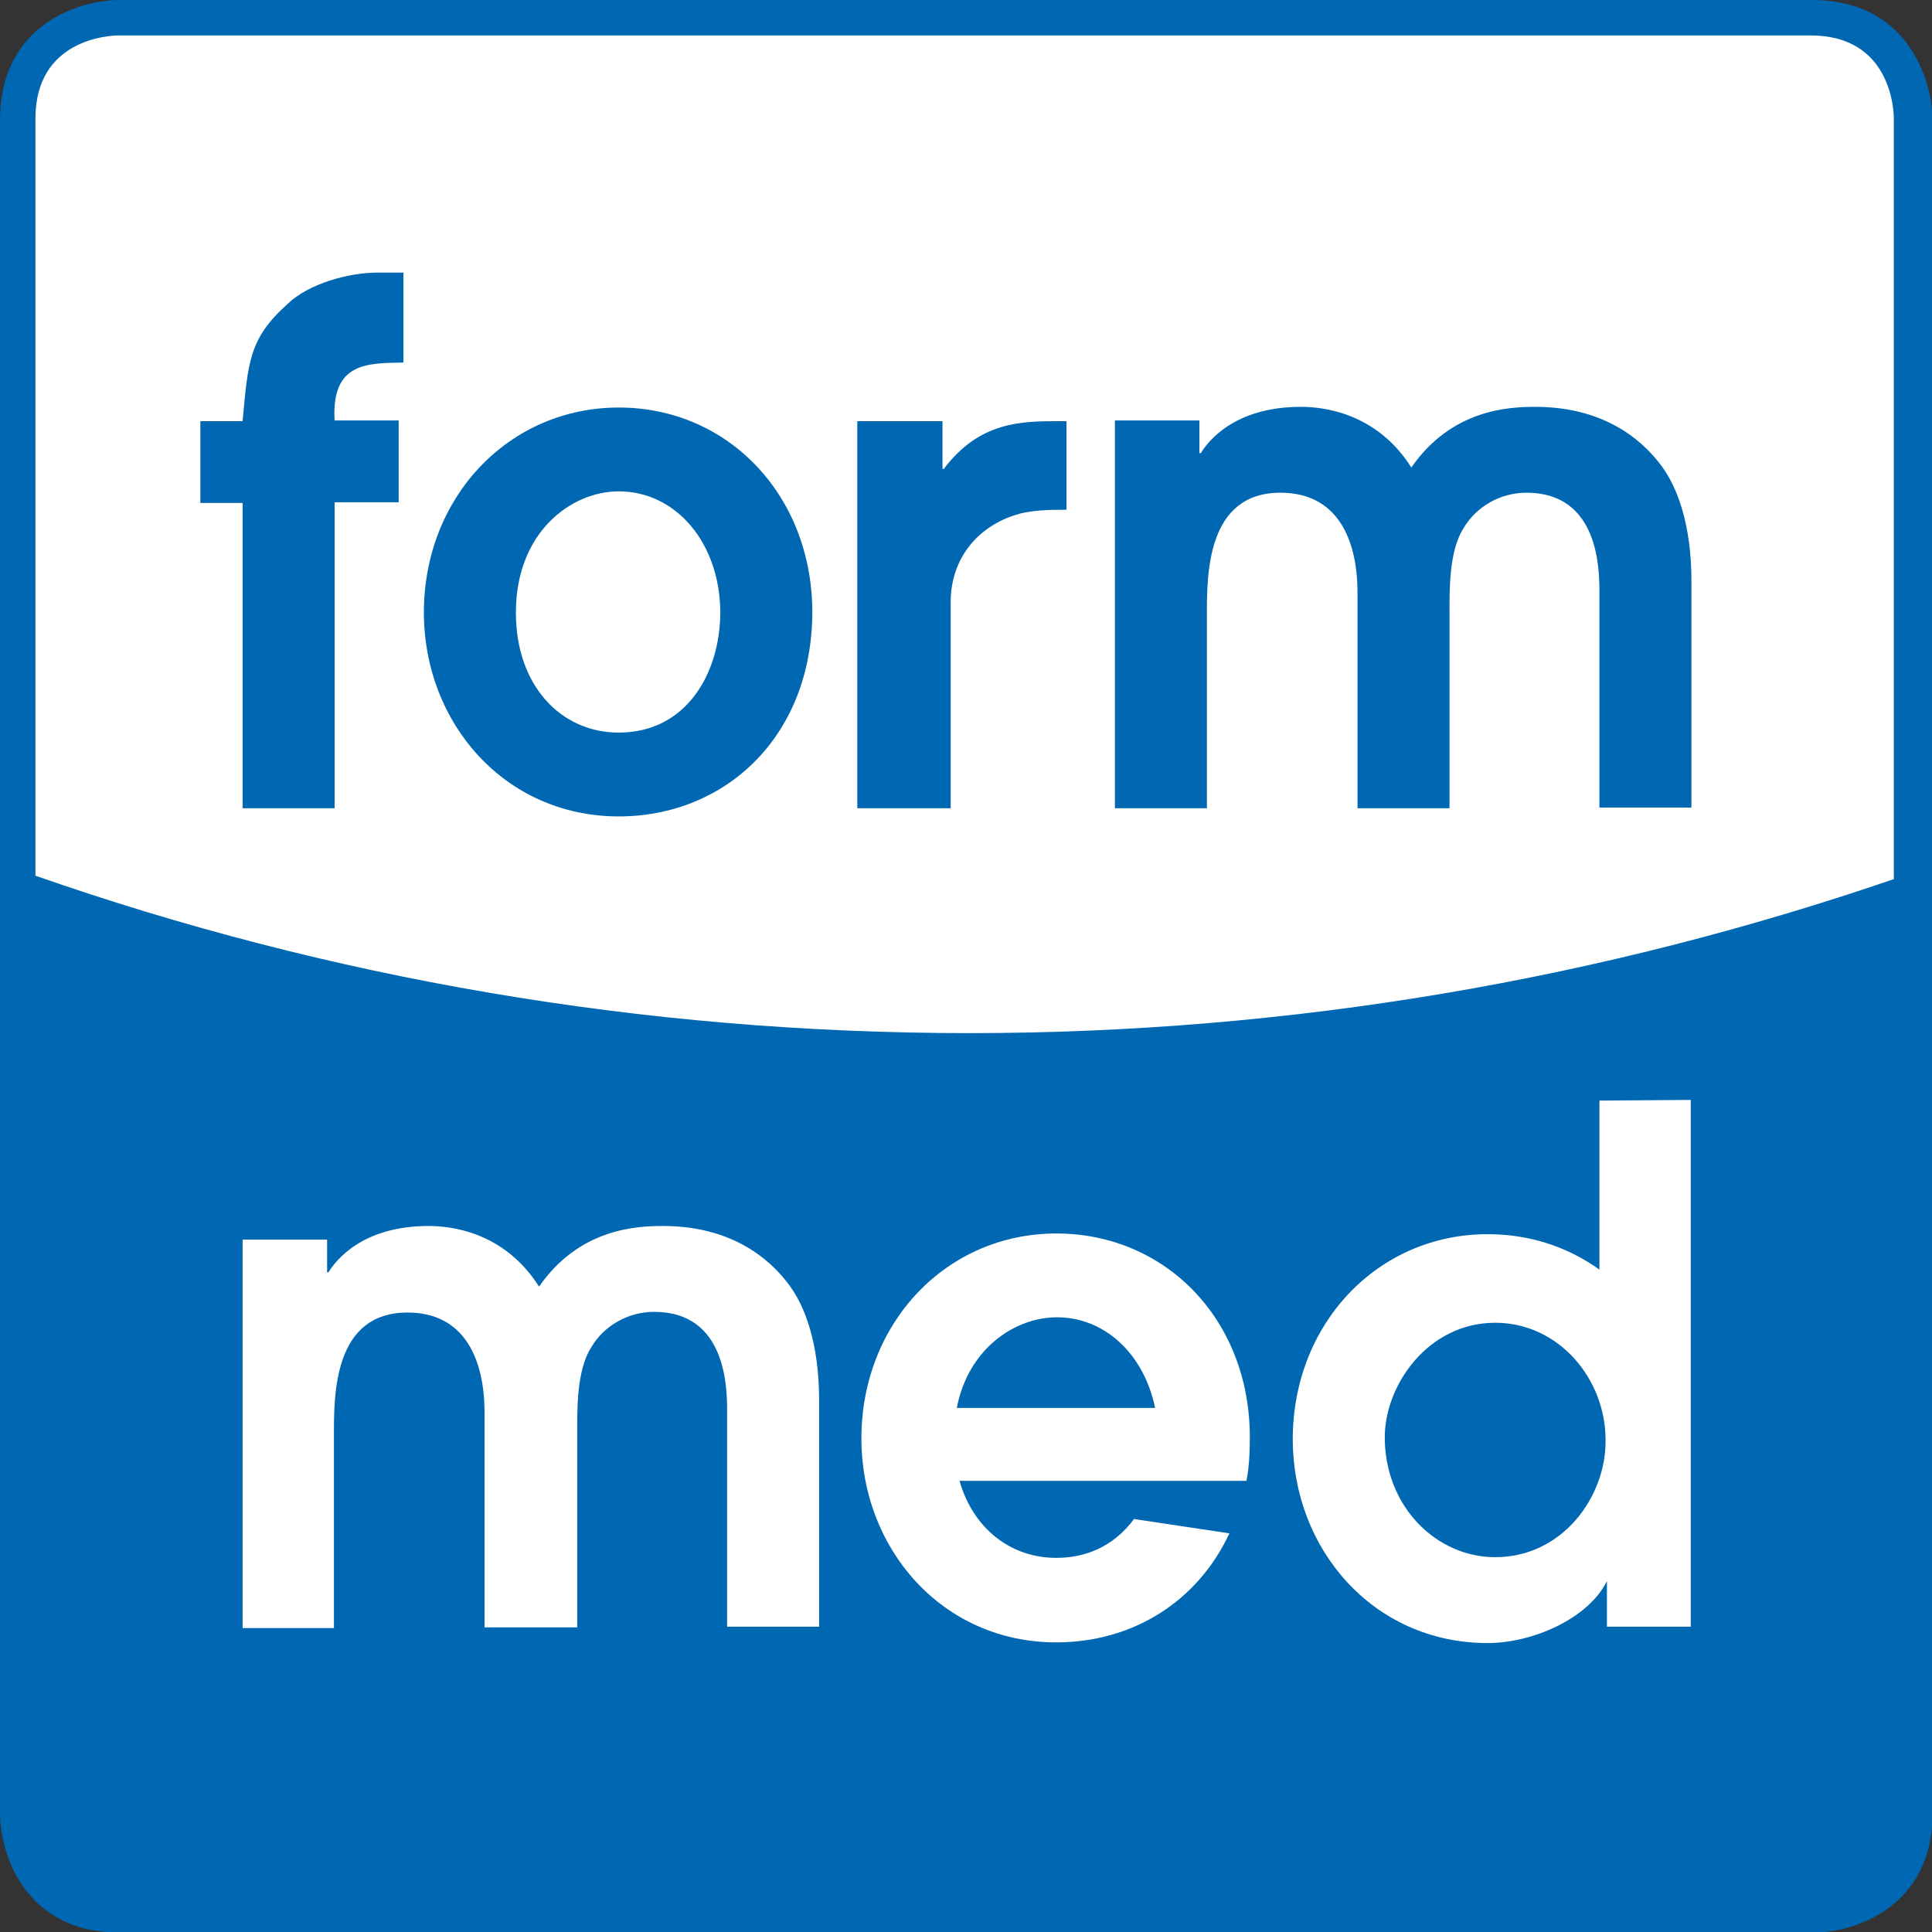 <svg xml:space="preserve" style="enable-background:new 0 0 283.5 283.5;" viewBox="0 0 283.5 283.5" y="0px" x="0px" xmlns="http://www.w3.org/2000/svg" id="Ebene_1" version="1.1">
<rect x="0" y="0" width="283.5" height="283.5" fill="#333333" stroke="none"/>
<style type="text/css">
	.st0{fill:#0067B2;}
	.st1{fill:#FFFFFF;}
</style>
    <g>
	<g>
		<path d="M265.9,0H17.6C11.5,0,0,3.7,0,17.6v248.4c0,6.1,3.7,17.6,17.6,17.6h248.4c6.1,0,17.6-3.7,17.6-17.6V17.6
			C283.5,11.5,279.8,0,265.9,0" class="st0"></path>
        <path d="M17.4,5.2h248.3c11.8,0,12.2,11,12.2,12.2V129c-42.6,14.6-88.2,22.6-135.7,22.6c-48,0-94.1-8.1-137-23.1V17.4
			C5.2,5.7,16.1,5.2,17.4,5.2" class="st1"></path>
	</g>
        <g>
		<g>
			<path d="M35.6,181.9H48v4.8h0.2c1.1-1.8,5-6.8,14.7-6.8c3,0,11,0.7,16.2,8.9c5.9-8.5,14.2-8.9,18.2-8.9
				c11.1,0,16.5,5.9,18.6,8.8c2.2,3,4.3,8.4,4.3,16.8v33.2h-13.5v-31.5c0-3.3,0-14.7-10.7-14.7c-3.8,0-7.4,2-9.3,5.3
				c-2.1,3.4-2,9-2,12.6v28.4H71.1v-31.5c0-7.8-2.9-14.7-11.3-14.7c-10.8,0-10.8,11.9-10.8,17.9v28.4H35.6V181.9z" class="st1"></path>
            <path d="M166.4,222.9c-2.5,3.4-6.3,5.7-11.4,5.7c-6.7,0-12.2-4.3-14.2-11.3l42.1,0c0.4-2,0.5-4.2,0.5-6.4
				c0-17.3-12.4-29.9-28.4-29.9c-16.1,0-28.6,13.1-28.6,30.1c0,16.1,11.8,29.9,28.6,29.9c11.1,0,20.7-5.9,25.4-16L166.4,222.9z
				 M155.1,193.3c7.1,0,12.8,5.5,14.4,13.3h-29.1C142.1,197.8,149,193.3,155.1,193.3z" class="st1"></path>
		</g>
            <path d="M234.7,161.5v24.8c-4.6-3.3-10.2-5.2-16.4-5.2c-16.1,0-28.6,13.1-28.6,30.1c0,16.1,11.8,29.9,28.6,29.9
			c6.6,0,14.8-3.6,17.5-9.1v6.7l12.3,0v-77.3L234.7,161.5z M219.4,228.5c-8.6,0-16.2-7.4-16.2-17.6c0-7.7,6.4-16.8,16.2-16.8
			c9.3,0,16.2,8.2,16.2,17.2C235.7,219.6,229.3,228.5,219.4,228.5z" class="st1"></path>
	</g>
        <g>
		<path d="M163.6,61.7H176v4.8h0.2c1.1-1.8,5-6.8,14.7-6.8c3,0,11,0.7,16.2,8.9c5.9-8.5,14.2-8.9,18.2-8.9
			c11.1,0,16.5,5.9,18.6,8.8c2.2,3,4.3,8.4,4.3,16.8v33.2h-13.5V87c0-3.3,0-14.7-10.7-14.7c-3.8,0-7.4,2-9.3,5.3
			c-2.1,3.4-2,9-2,12.6v28.4h-13.5V87c0-7.8-2.9-14.7-11.3-14.7c-10.8,0-10.8,11.9-10.8,17.9v28.4h-13.5V61.7z" class="st0"></path>
            <path d="M35.6,118.6h13.5V73.7h9.4v-12h-9.4c-0.5-8.6,4.9-8.4,10.1-8.5V40h-3.8c-4.2,0-10.1,1.6-13.2,4.6
			c-5.7,5.1-5.8,8.6-6.6,17.2h-6.2v12h6.2V118.6z" class="st0"></path>
            <path d="M125.8,118.6h13.7V88.4c0-6.6,4.1-11,9.1-12.7c2.5-0.9,5.4-0.9,7.9-0.9v-13h-1.2c-5.5,0-11.6,0.1-16.8,7h-0.2
			v-7h-12.5V118.6z" class="st0"></path>
            <path d="M90.8,59.8c-16.1,0-28.6,13.1-28.6,30.1c0,16.1,11.8,29.9,28.6,29.9c15.6,0,28.4-11.7,28.4-30.1
			C119.1,72.5,106.7,59.8,90.8,59.8z M90.8,107.5c-8.5,0-15.1-6.9-15.1-17.6c0-11.8,8.1-17.8,15.1-17.8c8.4,0,14.9,7.6,14.9,17.9
			C105.6,99,100.6,107.5,90.8,107.5z" class="st0"></path>
	</g>
</g>
</svg>
